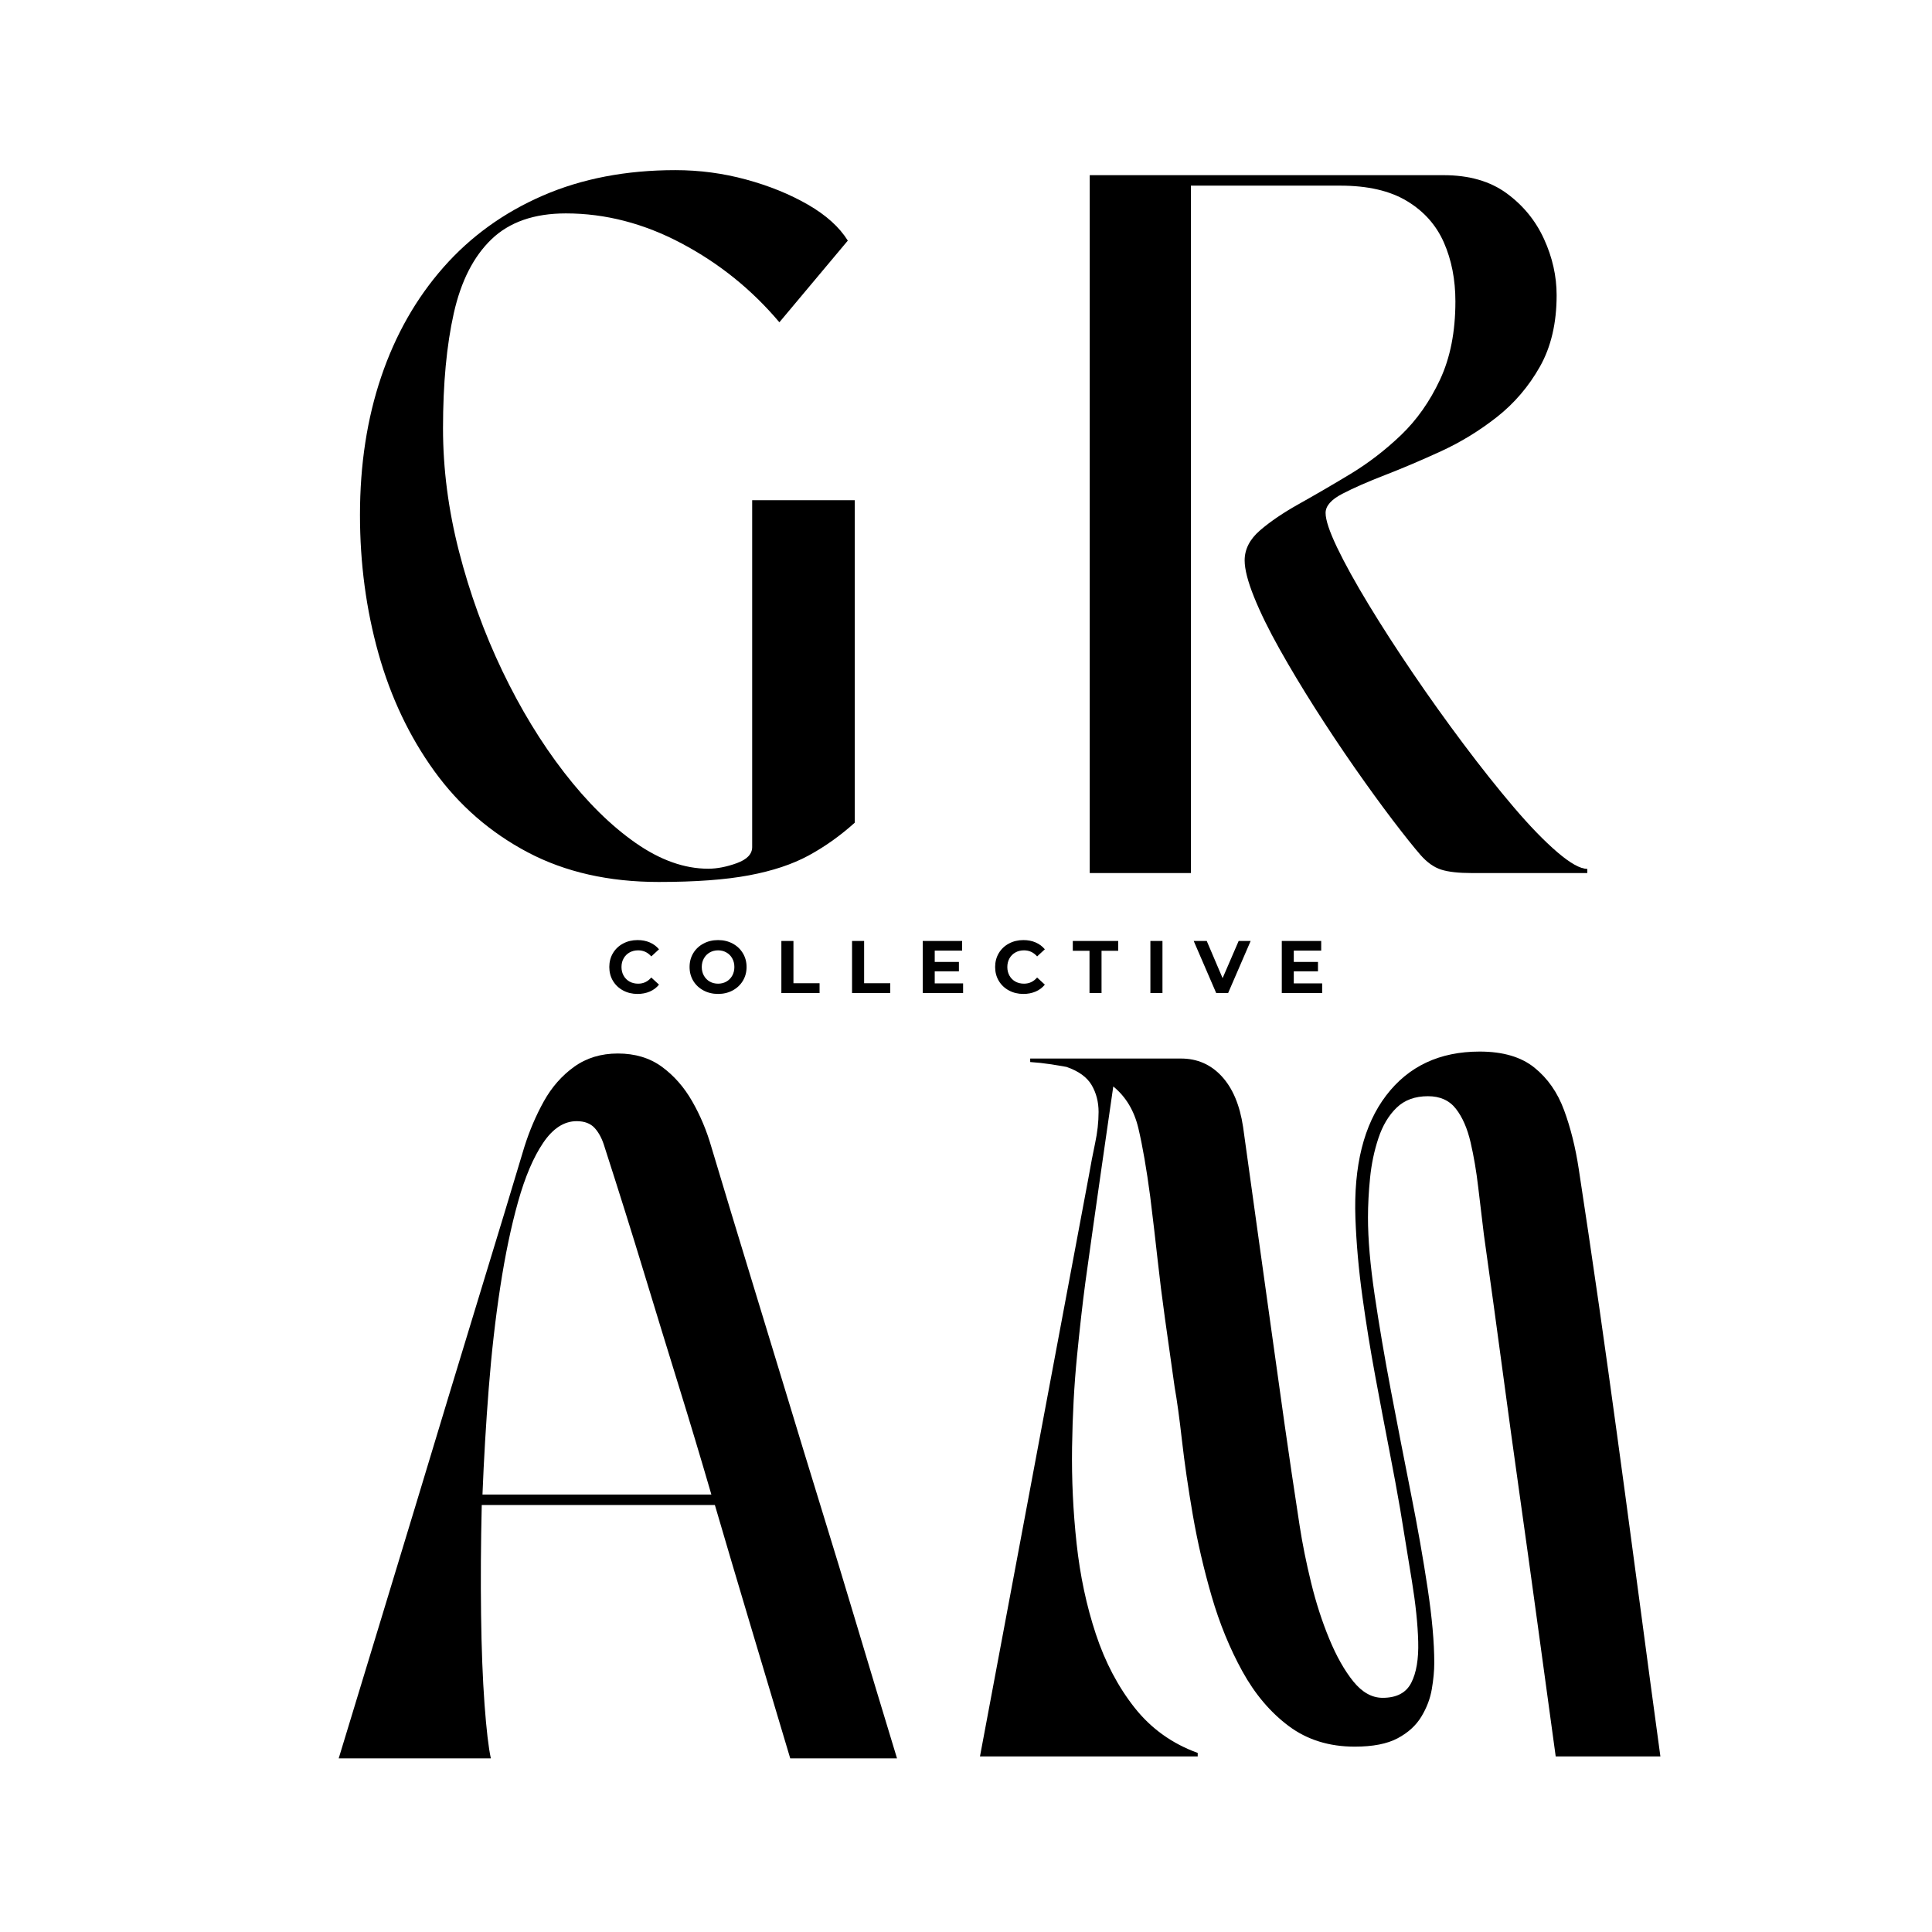 <svg version="1.0" preserveAspectRatio="xMidYMid meet" height="1000" viewBox="0 0 750 750" zoomAndPan="magnify" width="1000" xmlns:xlink="http://www.w3.org/1999/xlink" xmlns="http://www.w3.org/2000/svg"><defs><g></g></defs><g fill-opacity="1" fill="#000000"><g transform="translate(128.898, 339.673)"><g><path d="M 126.797 2.703 C 107.461 2.703 90.523 -1.129 75.984 -8.797 C 61.453 -16.473 49.352 -26.992 39.688 -40.359 C 30.031 -53.734 22.805 -68.953 18.016 -86.016 C 13.234 -103.086 10.844 -121.016 10.844 -139.797 C 10.844 -159.305 13.594 -177.188 19.094 -193.438 C 24.602 -209.695 32.641 -223.832 43.203 -235.844 C 53.773 -247.852 66.645 -257.148 81.812 -263.734 C 96.988 -270.328 114.148 -273.625 133.297 -273.625 C 142.68 -273.625 151.844 -272.406 160.781 -269.969 C 169.727 -267.531 177.723 -264.281 184.766 -260.219 C 191.805 -256.156 196.957 -251.504 200.219 -246.266 L 173.656 -214.562 C 163 -227.207 150.352 -237.41 135.719 -245.172 C 121.094 -252.941 106.109 -256.828 90.766 -256.828 C 78.484 -256.828 68.863 -253.484 61.906 -246.797 C 54.945 -240.117 50.066 -230.551 47.266 -218.094 C 44.473 -205.633 43.078 -190.734 43.078 -173.391 C 43.078 -157.672 45.148 -141.727 49.297 -125.562 C 53.453 -109.406 59.051 -93.969 66.094 -79.25 C 73.145 -64.531 81.141 -51.391 90.078 -39.828 C 99.016 -28.266 108.27 -19.141 117.844 -12.453 C 127.414 -5.773 136.812 -2.438 146.031 -2.438 C 149.457 -2.438 153.156 -3.156 157.125 -4.594 C 161.102 -6.039 163.094 -8.125 163.094 -10.844 L 163.094 -145.484 L 202.922 -145.484 L 202.922 -20.312 C 197.316 -15.258 191.352 -11.016 185.031 -7.578 C 178.719 -4.148 171 -1.582 161.875 0.125 C 152.75 1.844 141.055 2.703 126.797 2.703 Z M 126.797 2.703"></path></g></g></g><g fill-opacity="1" fill="#000000"><g transform="translate(404.062, 338.923)"><g><path d="M 58.25 0 L 18.969 0 L 18.969 -270.922 L 156.328 -270.922 C 166.254 -270.922 174.422 -268.57 180.828 -263.875 C 187.242 -259.176 192.078 -253.258 195.328 -246.125 C 198.586 -239 200.219 -231.734 200.219 -224.328 C 200.219 -213.484 198.047 -204.223 193.703 -196.547 C 189.367 -188.879 183.816 -182.379 177.047 -177.047 C 170.273 -171.723 163.051 -167.297 155.375 -163.766 C 147.695 -160.242 140.473 -157.172 133.703 -154.547 C 126.93 -151.93 121.375 -149.492 117.031 -147.234 C 112.695 -144.984 110.531 -142.504 110.531 -139.797 C 110.531 -137.086 112.02 -132.613 115 -126.375 C 117.988 -120.145 122.055 -112.785 127.203 -104.297 C 132.348 -95.816 138.082 -86.926 144.406 -77.625 C 150.727 -68.32 157.273 -59.156 164.047 -50.125 C 170.816 -41.094 177.316 -32.914 183.547 -25.594 C 189.773 -18.281 195.414 -12.457 200.469 -8.125 C 205.531 -3.789 209.414 -1.625 212.125 -1.625 L 212.125 0 L 167.438 0 C 162.195 0 158.176 -0.445 155.375 -1.344 C 152.57 -2.25 149.906 -4.145 147.375 -7.031 C 144.852 -9.926 141.242 -14.445 136.547 -20.594 C 132.023 -26.551 127.145 -33.273 121.906 -40.766 C 116.676 -48.266 111.531 -55.988 106.469 -63.938 C 101.414 -71.883 96.812 -79.562 92.656 -86.969 C 88.5 -94.375 85.203 -101.098 82.766 -107.141 C 80.328 -113.191 79.109 -117.938 79.109 -121.375 C 79.109 -125.707 81.094 -129.586 85.062 -133.016 C 89.039 -136.453 94.098 -139.883 100.234 -143.312 C 106.379 -146.75 112.973 -150.586 120.016 -154.828 C 127.055 -159.078 133.645 -164.133 139.781 -170 C 145.926 -175.875 150.984 -183.055 154.953 -191.547 C 158.93 -200.035 160.922 -210.148 160.922 -221.891 C 160.922 -230.379 159.43 -238.008 156.453 -244.781 C 153.473 -251.551 148.688 -256.922 142.094 -260.891 C 135.5 -264.867 126.875 -266.859 116.219 -266.859 L 58.25 -266.859 Z M 58.25 0"></path></g></g></g><g fill-opacity="1" fill="#000000"><g transform="translate(235.404, 385.5)"><g><path d="M 12.078 0.344 C 10.016 0.344 8.148 -0.102 6.484 -1 C 4.816 -1.895 3.504 -3.133 2.547 -4.719 C 1.598 -6.312 1.125 -8.109 1.125 -10.109 C 1.125 -12.109 1.598 -13.906 2.547 -15.5 C 3.504 -17.094 4.816 -18.332 6.484 -19.219 C 8.148 -20.113 10.023 -20.562 12.109 -20.562 C 13.859 -20.562 15.441 -20.254 16.859 -19.641 C 18.273 -19.023 19.461 -18.141 20.422 -16.984 L 17.422 -14.219 C 16.055 -15.789 14.363 -16.578 12.344 -16.578 C 11.082 -16.578 9.961 -16.301 8.984 -15.75 C 8.004 -15.207 7.238 -14.441 6.688 -13.453 C 6.133 -12.473 5.859 -11.359 5.859 -10.109 C 5.859 -8.859 6.133 -7.738 6.688 -6.75 C 7.238 -5.77 8.004 -5.004 8.984 -4.453 C 9.961 -3.91 11.082 -3.641 12.344 -3.641 C 14.363 -3.641 16.055 -4.438 17.422 -6.031 L 20.422 -3.266 C 19.461 -2.086 18.27 -1.191 16.844 -0.578 C 15.414 0.035 13.828 0.344 12.078 0.344 Z M 12.078 0.344"></path></g></g></g><g fill-opacity="1" fill="#000000"><g transform="translate(266.567, 385.5)"><g><path d="M 12.188 0.344 C 10.094 0.344 8.203 -0.109 6.516 -1.016 C 4.828 -1.922 3.504 -3.164 2.547 -4.75 C 1.598 -6.344 1.125 -8.129 1.125 -10.109 C 1.125 -12.098 1.598 -13.883 2.547 -15.469 C 3.504 -17.062 4.828 -18.305 6.516 -19.203 C 8.203 -20.109 10.094 -20.562 12.188 -20.562 C 14.289 -20.562 16.18 -20.109 17.859 -19.203 C 19.535 -18.305 20.852 -17.062 21.812 -15.469 C 22.77 -13.883 23.25 -12.098 23.25 -10.109 C 23.25 -8.129 22.77 -6.344 21.812 -4.75 C 20.852 -3.164 19.535 -1.922 17.859 -1.016 C 16.18 -0.109 14.289 0.344 12.188 0.344 Z M 12.188 -3.641 C 13.383 -3.641 14.461 -3.91 15.422 -4.453 C 16.391 -5.004 17.145 -5.77 17.688 -6.75 C 18.238 -7.738 18.516 -8.859 18.516 -10.109 C 18.516 -11.359 18.238 -12.473 17.688 -13.453 C 17.145 -14.441 16.391 -15.207 15.422 -15.75 C 14.461 -16.301 13.383 -16.578 12.188 -16.578 C 11 -16.578 9.922 -16.301 8.953 -15.75 C 7.992 -15.207 7.238 -14.441 6.688 -13.453 C 6.133 -12.473 5.859 -11.359 5.859 -10.109 C 5.859 -8.859 6.133 -7.738 6.688 -6.75 C 7.238 -5.77 7.992 -5.004 8.953 -4.453 C 9.922 -3.91 11 -3.641 12.188 -3.641 Z M 12.188 -3.641"></path></g></g></g><g fill-opacity="1" fill="#000000"><g transform="translate(300.936, 385.5)"><g><path d="M 2.391 -20.219 L 7.078 -20.219 L 7.078 -3.812 L 17.219 -3.812 L 17.219 0 L 2.391 0 Z M 2.391 -20.219"></path></g></g></g><g fill-opacity="1" fill="#000000"><g transform="translate(328.374, 385.5)"><g><path d="M 2.391 -20.219 L 7.078 -20.219 L 7.078 -3.812 L 17.219 -3.812 L 17.219 0 L 2.391 0 Z M 2.391 -20.219"></path></g></g></g><g fill-opacity="1" fill="#000000"><g transform="translate(355.812, 385.5)"><g><path d="M 18.062 -3.75 L 18.062 0 L 2.391 0 L 2.391 -20.219 L 17.688 -20.219 L 17.688 -16.469 L 7.047 -16.469 L 7.047 -12.078 L 16.438 -12.078 L 16.438 -8.438 L 7.047 -8.438 L 7.047 -3.75 Z M 18.062 -3.75"></path></g></g></g><g fill-opacity="1" fill="#000000"><g transform="translate(385.185, 385.5)"><g><path d="M 12.078 0.344 C 10.016 0.344 8.148 -0.102 6.484 -1 C 4.816 -1.895 3.504 -3.133 2.547 -4.719 C 1.598 -6.312 1.125 -8.109 1.125 -10.109 C 1.125 -12.109 1.598 -13.906 2.547 -15.5 C 3.504 -17.094 4.816 -18.332 6.484 -19.219 C 8.148 -20.113 10.023 -20.562 12.109 -20.562 C 13.859 -20.562 15.441 -20.254 16.859 -19.641 C 18.273 -19.023 19.461 -18.141 20.422 -16.984 L 17.422 -14.219 C 16.055 -15.789 14.363 -16.578 12.344 -16.578 C 11.082 -16.578 9.961 -16.301 8.984 -15.75 C 8.004 -15.207 7.238 -14.441 6.688 -13.453 C 6.133 -12.473 5.859 -11.359 5.859 -10.109 C 5.859 -8.859 6.133 -7.738 6.688 -6.75 C 7.238 -5.77 8.004 -5.004 8.984 -4.453 C 9.961 -3.91 11.082 -3.641 12.344 -3.641 C 14.363 -3.641 16.055 -4.438 17.422 -6.031 L 20.422 -3.266 C 19.461 -2.086 18.27 -1.191 16.844 -0.578 C 15.414 0.035 13.828 0.344 12.078 0.344 Z M 12.078 0.344"></path></g></g></g><g fill-opacity="1" fill="#000000"><g transform="translate(416.348, 385.5)"><g><path d="M 6.594 -16.406 L 0.109 -16.406 L 0.109 -20.219 L 17.734 -20.219 L 17.734 -16.406 L 11.266 -16.406 L 11.266 0 L 6.594 0 Z M 6.594 -16.406"></path></g></g></g><g fill-opacity="1" fill="#000000"><g transform="translate(444.19, 385.5)"><g><path d="M 2.391 -20.219 L 7.078 -20.219 L 7.078 0 L 2.391 0 Z M 2.391 -20.219"></path></g></g></g><g fill-opacity="1" fill="#000000"><g transform="translate(463.659, 385.5)"><g><path d="M 21.844 -20.219 L 13.094 0 L 8.469 0 L -0.266 -20.219 L 4.797 -20.219 L 10.953 -5.781 L 17.188 -20.219 Z M 21.844 -20.219"></path></g></g></g><g fill-opacity="1" fill="#000000"><g transform="translate(495.198, 385.5)"><g><path d="M 18.062 -3.75 L 18.062 0 L 2.391 0 L 2.391 -20.219 L 17.688 -20.219 L 17.688 -16.469 L 7.047 -16.469 L 7.047 -12.078 L 16.438 -12.078 L 16.438 -8.438 L 7.047 -8.438 L 7.047 -3.75 Z M 18.062 -3.75"></path></g></g></g><g fill-opacity="1" fill="#000000"><g transform="translate(375, 681.843)"><g><path d="M 89.953 0 L 5.422 0 L 47.688 -225.406 C 48.406 -229.562 49.211 -233.758 50.109 -238 C 51.016 -242.25 51.469 -246.312 51.469 -250.188 C 51.469 -254.07 50.566 -257.551 48.766 -260.625 C 46.961 -263.695 43.711 -266.047 39.016 -267.672 C 37.023 -268.035 34.852 -268.395 32.5 -268.75 C 30.156 -269.113 27.629 -269.383 24.922 -269.562 L 24.922 -270.922 L 83.438 -270.922 C 89.758 -270.922 95.039 -268.617 99.281 -264.016 C 103.531 -259.41 106.289 -252.863 107.562 -244.375 C 109.727 -228.656 111.711 -214.383 113.516 -201.562 C 115.316 -188.738 117.031 -176.457 118.656 -164.719 C 120.289 -152.977 121.961 -141.055 123.672 -128.953 C 125.391 -116.859 127.332 -103.766 129.5 -89.672 C 130.582 -82.629 132.07 -75.223 133.969 -67.453 C 135.863 -59.691 138.211 -52.422 141.016 -45.641 C 143.816 -38.867 146.93 -33.359 150.359 -29.109 C 153.797 -24.867 157.586 -22.75 161.734 -22.75 C 167.16 -22.75 170.863 -24.691 172.844 -28.578 C 174.832 -32.461 175.734 -37.789 175.547 -44.562 C 175.367 -51.332 174.555 -59.145 173.109 -68 C 171.672 -76.852 170.141 -86.242 168.516 -96.172 C 167.43 -102.492 166.031 -110.078 164.312 -118.922 C 162.594 -127.773 160.785 -137.305 158.891 -147.516 C 156.992 -157.723 155.32 -168.062 153.875 -178.531 C 152.438 -189.008 151.535 -199.125 151.172 -208.875 C 150.453 -229.289 154.426 -245.188 163.094 -256.562 C 171.758 -267.938 183.863 -273.625 199.406 -273.625 C 208.426 -273.625 215.508 -271.547 220.656 -267.391 C 225.812 -263.242 229.648 -257.738 232.172 -250.875 C 234.703 -244.008 236.598 -236.422 237.859 -228.109 C 239.129 -219.805 240.395 -211.41 241.656 -202.922 C 244.551 -183.41 247.125 -165.523 249.375 -149.266 C 251.633 -133.016 253.801 -117.211 255.875 -101.859 C 257.957 -86.516 260.082 -70.664 262.25 -54.312 C 264.414 -37.969 266.852 -19.863 269.562 0 L 228.922 0 C 226.211 -19.863 223.727 -38.016 221.469 -54.453 C 219.219 -70.891 217.008 -86.785 214.844 -102.141 C 212.676 -117.492 210.508 -133.25 208.344 -149.406 C 206.176 -165.57 203.738 -183.32 201.031 -202.656 C 200.301 -208.613 199.57 -214.707 198.844 -220.938 C 198.125 -227.164 197.133 -232.988 195.875 -238.406 C 194.613 -243.82 192.719 -248.156 190.188 -251.406 C 187.656 -254.664 184.039 -256.297 179.344 -256.297 C 174.289 -256.297 170.227 -254.805 167.156 -251.828 C 164.082 -248.848 161.734 -244.914 160.109 -240.031 C 158.484 -235.156 157.398 -230.008 156.859 -224.594 C 156.316 -219.176 156.047 -214.031 156.047 -209.156 C 156.047 -200.844 156.906 -190.859 158.625 -179.203 C 160.344 -167.555 162.461 -155.098 164.984 -141.828 C 167.516 -128.555 170.086 -115.328 172.703 -102.141 C 175.328 -88.953 177.492 -76.664 179.203 -65.281 C 180.922 -53.906 181.781 -44.242 181.781 -36.297 C 181.781 -33.234 181.461 -29.848 180.828 -26.141 C 180.203 -22.441 178.848 -18.875 176.766 -15.438 C 174.691 -12.008 171.625 -9.211 167.562 -7.047 C 163.5 -4.879 157.945 -3.797 150.906 -3.797 C 140.969 -3.797 132.43 -6.457 125.297 -11.781 C 118.16 -17.113 112.156 -24.203 107.281 -33.047 C 102.406 -41.898 98.43 -51.609 95.359 -62.172 C 92.297 -72.742 89.859 -83.266 88.047 -93.734 C 86.242 -104.211 84.844 -113.832 83.844 -122.594 C 82.852 -131.352 81.906 -138.258 81 -143.312 C 79.562 -153.426 78.301 -162.363 77.219 -170.125 C 76.133 -177.895 75.188 -185.484 74.375 -192.891 C 73.562 -200.297 72.609 -208.426 71.516 -217.281 C 70.078 -228.113 68.547 -236.961 66.922 -243.828 C 65.297 -250.691 62.047 -256.109 57.172 -260.078 C 56.078 -252.492 55.172 -246.219 54.453 -241.25 C 53.734 -236.289 53.102 -231.91 52.562 -228.109 C 52.02 -224.316 51.477 -220.523 50.938 -216.734 C 50.395 -212.941 49.758 -208.473 49.031 -203.328 C 48.312 -198.18 47.41 -191.723 46.328 -183.953 C 45.242 -175.828 44.16 -166.254 43.078 -155.234 C 41.992 -144.223 41.359 -132.484 41.172 -120.016 C 40.992 -107.555 41.582 -95.094 42.938 -82.625 C 44.289 -70.164 46.773 -58.473 50.391 -47.547 C 54.004 -36.617 59.016 -27.086 65.422 -18.953 C 71.836 -10.828 80.016 -4.961 89.953 -1.359 Z M 89.953 0"></path></g></g></g><g fill-opacity="1" fill="#000000"><g transform="translate(126.062, 682.593)"><g><path d="M 64.484 0 L 5.422 0 C 11.016 -18.426 16.25 -35.629 21.125 -51.609 C 26.008 -67.598 30.66 -82.906 35.078 -97.531 C 39.504 -112.164 43.93 -126.797 48.359 -141.422 C 52.785 -156.047 57.391 -171.172 62.172 -186.797 C 66.961 -202.422 72.066 -219.266 77.484 -237.328 C 79.473 -243.648 82 -249.566 85.062 -255.078 C 88.133 -260.586 92.062 -265.055 96.844 -268.484 C 101.633 -271.91 107.281 -273.625 113.781 -273.625 C 120.469 -273.625 126.16 -271.91 130.859 -268.484 C 135.555 -265.055 139.484 -260.586 142.641 -255.078 C 145.797 -249.566 148.281 -243.648 150.094 -237.328 C 155.508 -219.266 160.609 -202.422 165.391 -186.797 C 170.18 -171.172 174.789 -156.047 179.219 -141.422 C 183.645 -126.797 188.113 -112.164 192.625 -97.531 C 197.145 -82.906 201.797 -67.598 206.578 -51.609 C 211.359 -35.629 216.551 -18.426 222.156 0 L 180.703 0 C 175.109 -18.781 169.914 -36.16 165.125 -52.141 C 160.344 -68.129 155.785 -83.531 151.453 -98.344 L 60.953 -98.344 C 60.598 -83.352 60.508 -69.176 60.688 -55.812 C 60.863 -42.445 61.312 -30.844 62.031 -21 C 62.758 -11.156 63.578 -4.156 64.484 0 Z M 61.234 -102.406 L 150.094 -102.406 C 145.938 -116.676 141.691 -130.805 137.359 -144.797 C 133.023 -158.797 128.551 -173.379 123.938 -188.547 C 119.332 -203.723 114.234 -219.984 108.641 -237.328 C 107.734 -240.398 106.469 -242.836 104.844 -244.641 C 103.219 -246.453 100.867 -247.359 97.797 -247.359 C 92.922 -247.359 88.586 -244.555 84.797 -238.953 C 81.004 -233.348 77.754 -225.711 75.047 -216.047 C 72.336 -206.391 70.035 -195.375 68.141 -183 C 66.242 -170.633 64.754 -157.539 63.672 -143.719 C 62.586 -129.906 61.773 -116.133 61.234 -102.406 Z M 61.234 -102.406"></path></g></g></g></svg>